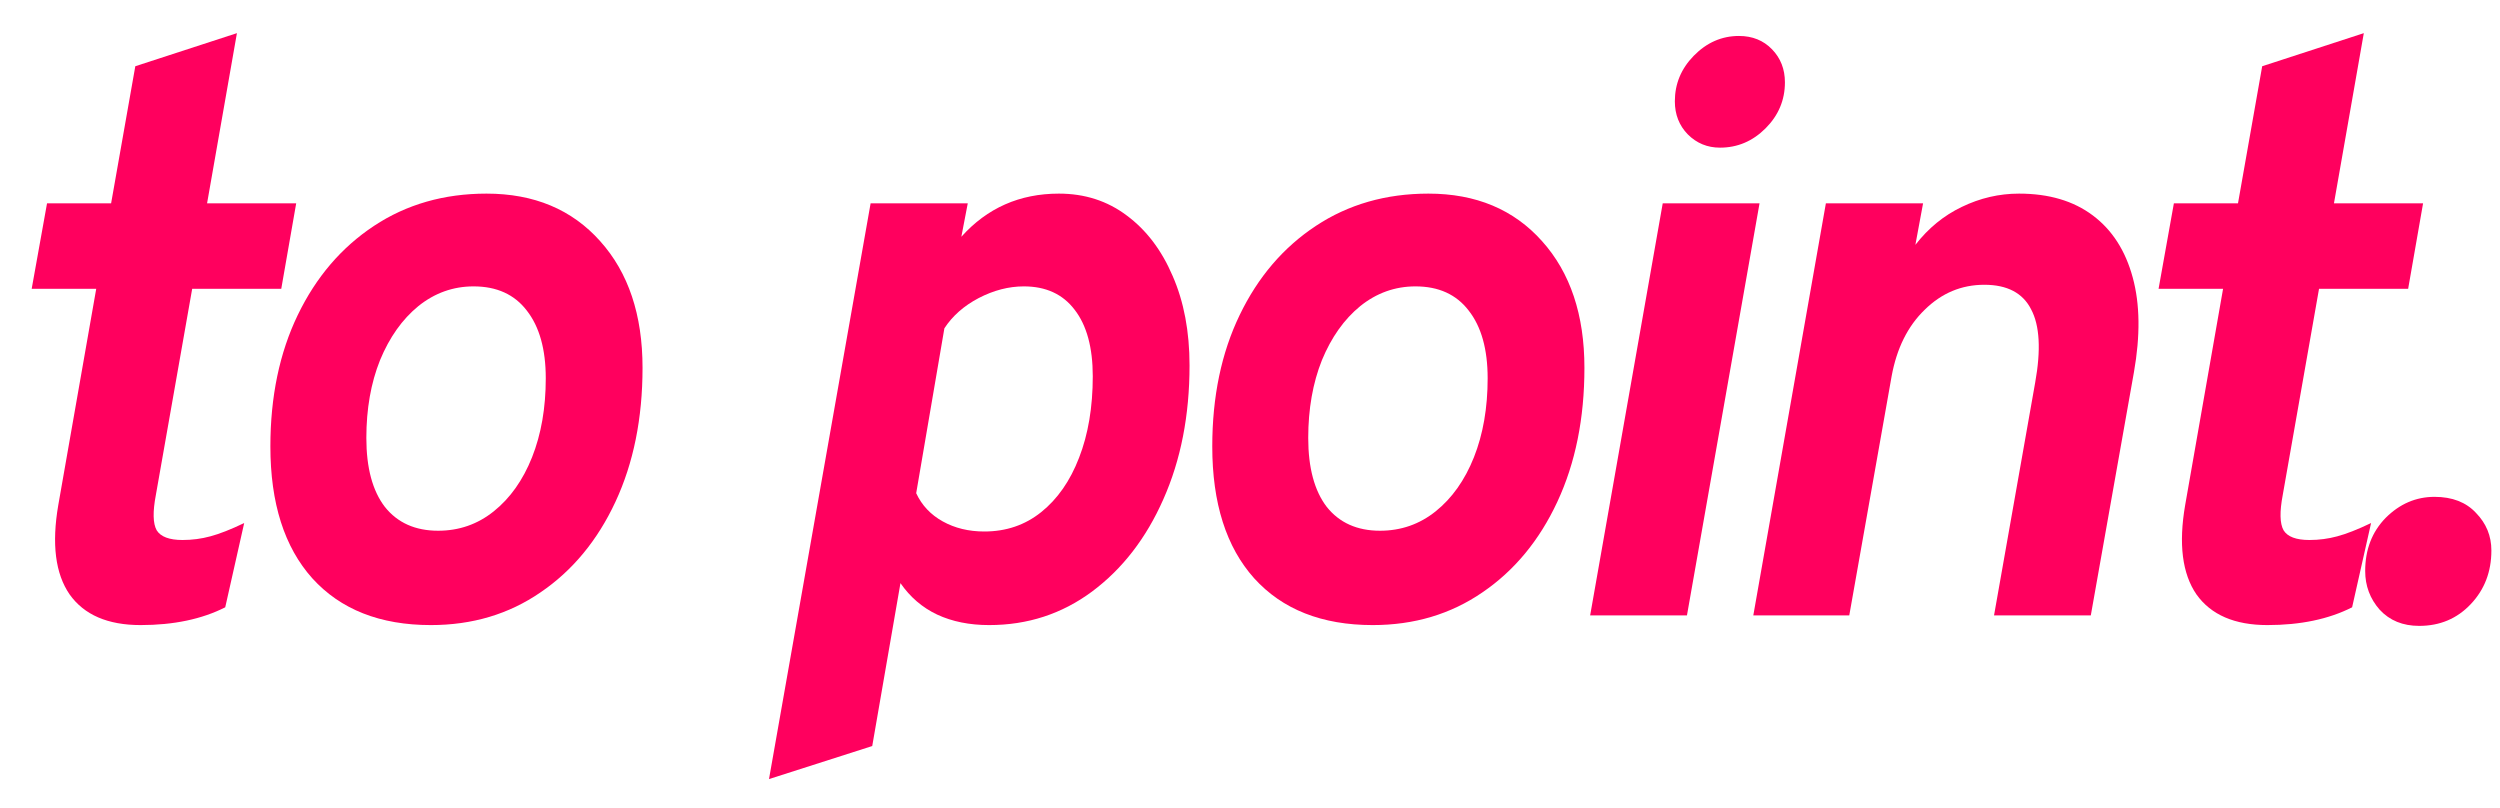 <?xml version="1.0" encoding="UTF-8"?> <svg xmlns="http://www.w3.org/2000/svg" width="65" height="21" viewBox="0 0 65 21" fill="none"><path d="M62.899 16.273C62.473 16.273 62.131 16.133 61.872 15.853C61.62 15.567 61.495 15.231 61.495 14.847C61.495 14.288 61.673 13.826 62.029 13.463C62.393 13.1 62.816 12.918 63.298 12.918C63.759 12.918 64.119 13.058 64.377 13.337C64.643 13.61 64.776 13.935 64.776 14.312C64.776 14.864 64.598 15.329 64.241 15.706C63.885 16.084 63.438 16.273 62.899 16.273Z" fill="#FF005E"></path><path d="M58.953 16.252C58.101 16.252 57.486 15.986 57.108 15.455C56.738 14.917 56.64 14.141 56.815 13.128L57.8 7.508H56.123L56.521 5.286H58.188L58.817 1.722L61.459 0.862L60.683 5.286H63L62.612 7.508H60.295L59.352 12.866C59.268 13.306 59.275 13.613 59.373 13.788C59.477 13.956 59.701 14.04 60.044 14.04C60.295 14.04 60.536 14.008 60.767 13.945C61.005 13.882 61.298 13.767 61.648 13.599L61.155 15.79C60.547 16.098 59.813 16.252 58.953 16.252Z" fill="#FF005E"></path><path d="M45.586 16L47.473 5.286H50L49.8 6.366C50.136 5.933 50.538 5.604 51.006 5.38C51.481 5.15 51.977 5.034 52.495 5.034C53.27 5.034 53.91 5.223 54.413 5.601C54.916 5.978 55.262 6.516 55.451 7.215C55.64 7.907 55.65 8.728 55.482 9.679L54.361 16H51.845L52.914 9.951C53.068 9.098 53.033 8.462 52.809 8.043C52.593 7.617 52.187 7.404 51.593 7.404C50.999 7.404 50.482 7.62 50.042 8.054C49.601 8.48 49.315 9.057 49.182 9.783L48.081 16H45.586Z" fill="#FF005E"></path><path d="M41.344 16L43.231 5.286H45.748L43.861 16H41.344ZM44.72 3.839C44.392 3.839 44.112 3.724 43.882 3.493C43.658 3.263 43.546 2.976 43.546 2.634C43.546 2.179 43.71 1.785 44.039 1.449C44.374 1.107 44.766 0.935 45.213 0.935C45.562 0.935 45.849 1.051 46.072 1.281C46.296 1.512 46.408 1.799 46.408 2.141C46.408 2.602 46.24 3.001 45.905 3.336C45.569 3.672 45.174 3.839 44.72 3.839Z" fill="#FF005E"></path><path d="M35.691 16.252C34.37 16.252 33.343 15.846 32.609 15.036C31.882 14.225 31.519 13.082 31.519 11.607C31.519 10.315 31.756 9.175 32.232 8.19C32.707 7.204 33.367 6.432 34.213 5.873C35.059 5.314 36.034 5.034 37.138 5.034C38.375 5.034 39.36 5.447 40.094 6.271C40.828 7.089 41.195 8.186 41.195 9.563C41.195 10.877 40.961 12.037 40.492 13.044C40.024 14.05 39.374 14.836 38.543 15.402C37.718 15.969 36.767 16.252 35.691 16.252ZM35.88 13.799C36.425 13.799 36.907 13.631 37.327 13.295C37.753 12.953 38.085 12.485 38.322 11.89C38.56 11.29 38.679 10.605 38.679 9.836C38.679 9.081 38.515 8.494 38.186 8.075C37.865 7.655 37.403 7.446 36.802 7.446C36.271 7.446 35.792 7.617 35.366 7.959C34.947 8.302 34.615 8.77 34.37 9.364C34.133 9.958 34.014 10.633 34.014 11.387C34.014 12.163 34.175 12.761 34.496 13.18C34.825 13.592 35.286 13.799 35.88 13.799Z" fill="#FF005E"></path><path d="M19.994 20.256L22.636 5.286H25.162L24.995 6.156C25.666 5.408 26.511 5.034 27.532 5.034C28.203 5.034 28.79 5.223 29.293 5.601C29.803 5.978 30.201 6.502 30.488 7.173C30.782 7.844 30.928 8.62 30.928 9.5C30.928 10.8 30.701 11.96 30.247 12.981C29.8 13.994 29.181 14.794 28.391 15.382C27.608 15.962 26.718 16.252 25.718 16.252C25.208 16.252 24.757 16.161 24.366 15.979C23.981 15.797 23.663 15.525 23.412 15.161L22.678 19.397L19.994 20.256ZM25.592 13.819C26.158 13.819 26.651 13.652 27.07 13.316C27.497 12.974 27.825 12.502 28.056 11.901C28.293 11.293 28.412 10.587 28.412 9.783C28.412 9.036 28.255 8.459 27.941 8.054C27.633 7.648 27.193 7.446 26.62 7.446C26.228 7.446 25.837 7.547 25.445 7.75C25.061 7.952 24.764 8.214 24.554 8.536L23.821 12.823C23.967 13.138 24.198 13.383 24.512 13.557C24.827 13.732 25.187 13.819 25.592 13.819Z" fill="#FF005E"></path><path d="M11.202 16.252C9.881 16.252 8.854 15.846 8.12 15.036C7.393 14.225 7.03 13.082 7.03 11.607C7.03 10.315 7.267 9.175 7.742 8.19C8.218 7.204 8.878 6.432 9.724 5.873C10.569 5.314 11.544 5.034 12.649 5.034C13.886 5.034 14.871 5.447 15.605 6.271C16.339 7.089 16.706 8.186 16.706 9.563C16.706 10.877 16.471 12.037 16.003 13.044C15.535 14.05 14.885 14.836 14.053 15.402C13.229 15.969 12.278 16.252 11.202 16.252ZM11.391 13.799C11.936 13.799 12.418 13.631 12.837 13.295C13.264 12.953 13.596 12.485 13.833 11.89C14.071 11.29 14.19 10.605 14.19 9.836C14.19 9.081 14.025 8.494 13.697 8.075C13.376 7.655 12.914 7.446 12.313 7.446C11.782 7.446 11.303 7.617 10.877 7.959C10.458 8.302 10.126 8.77 9.881 9.364C9.643 9.958 9.525 10.633 9.525 11.387C9.525 12.163 9.685 12.761 10.007 13.18C10.335 13.592 10.797 13.799 11.391 13.799Z" fill="#FF005E"></path><path d="M3.655 16.252C2.802 16.252 2.187 15.986 1.81 15.455C1.439 14.917 1.341 14.141 1.516 13.128L2.502 7.508H0.824L1.223 5.286H2.889L3.518 1.722L6.16 0.862L5.384 5.286H7.701L7.313 7.508H4.997L4.053 12.866C3.969 13.306 3.976 13.613 4.074 13.788C4.179 13.956 4.403 14.04 4.745 14.04C4.997 14.04 5.238 14.008 5.468 13.945C5.706 13.882 5.999 13.767 6.349 13.599L5.856 15.79C5.248 16.098 4.514 16.252 3.655 16.252Z" fill="#FF005E"></path></svg> 